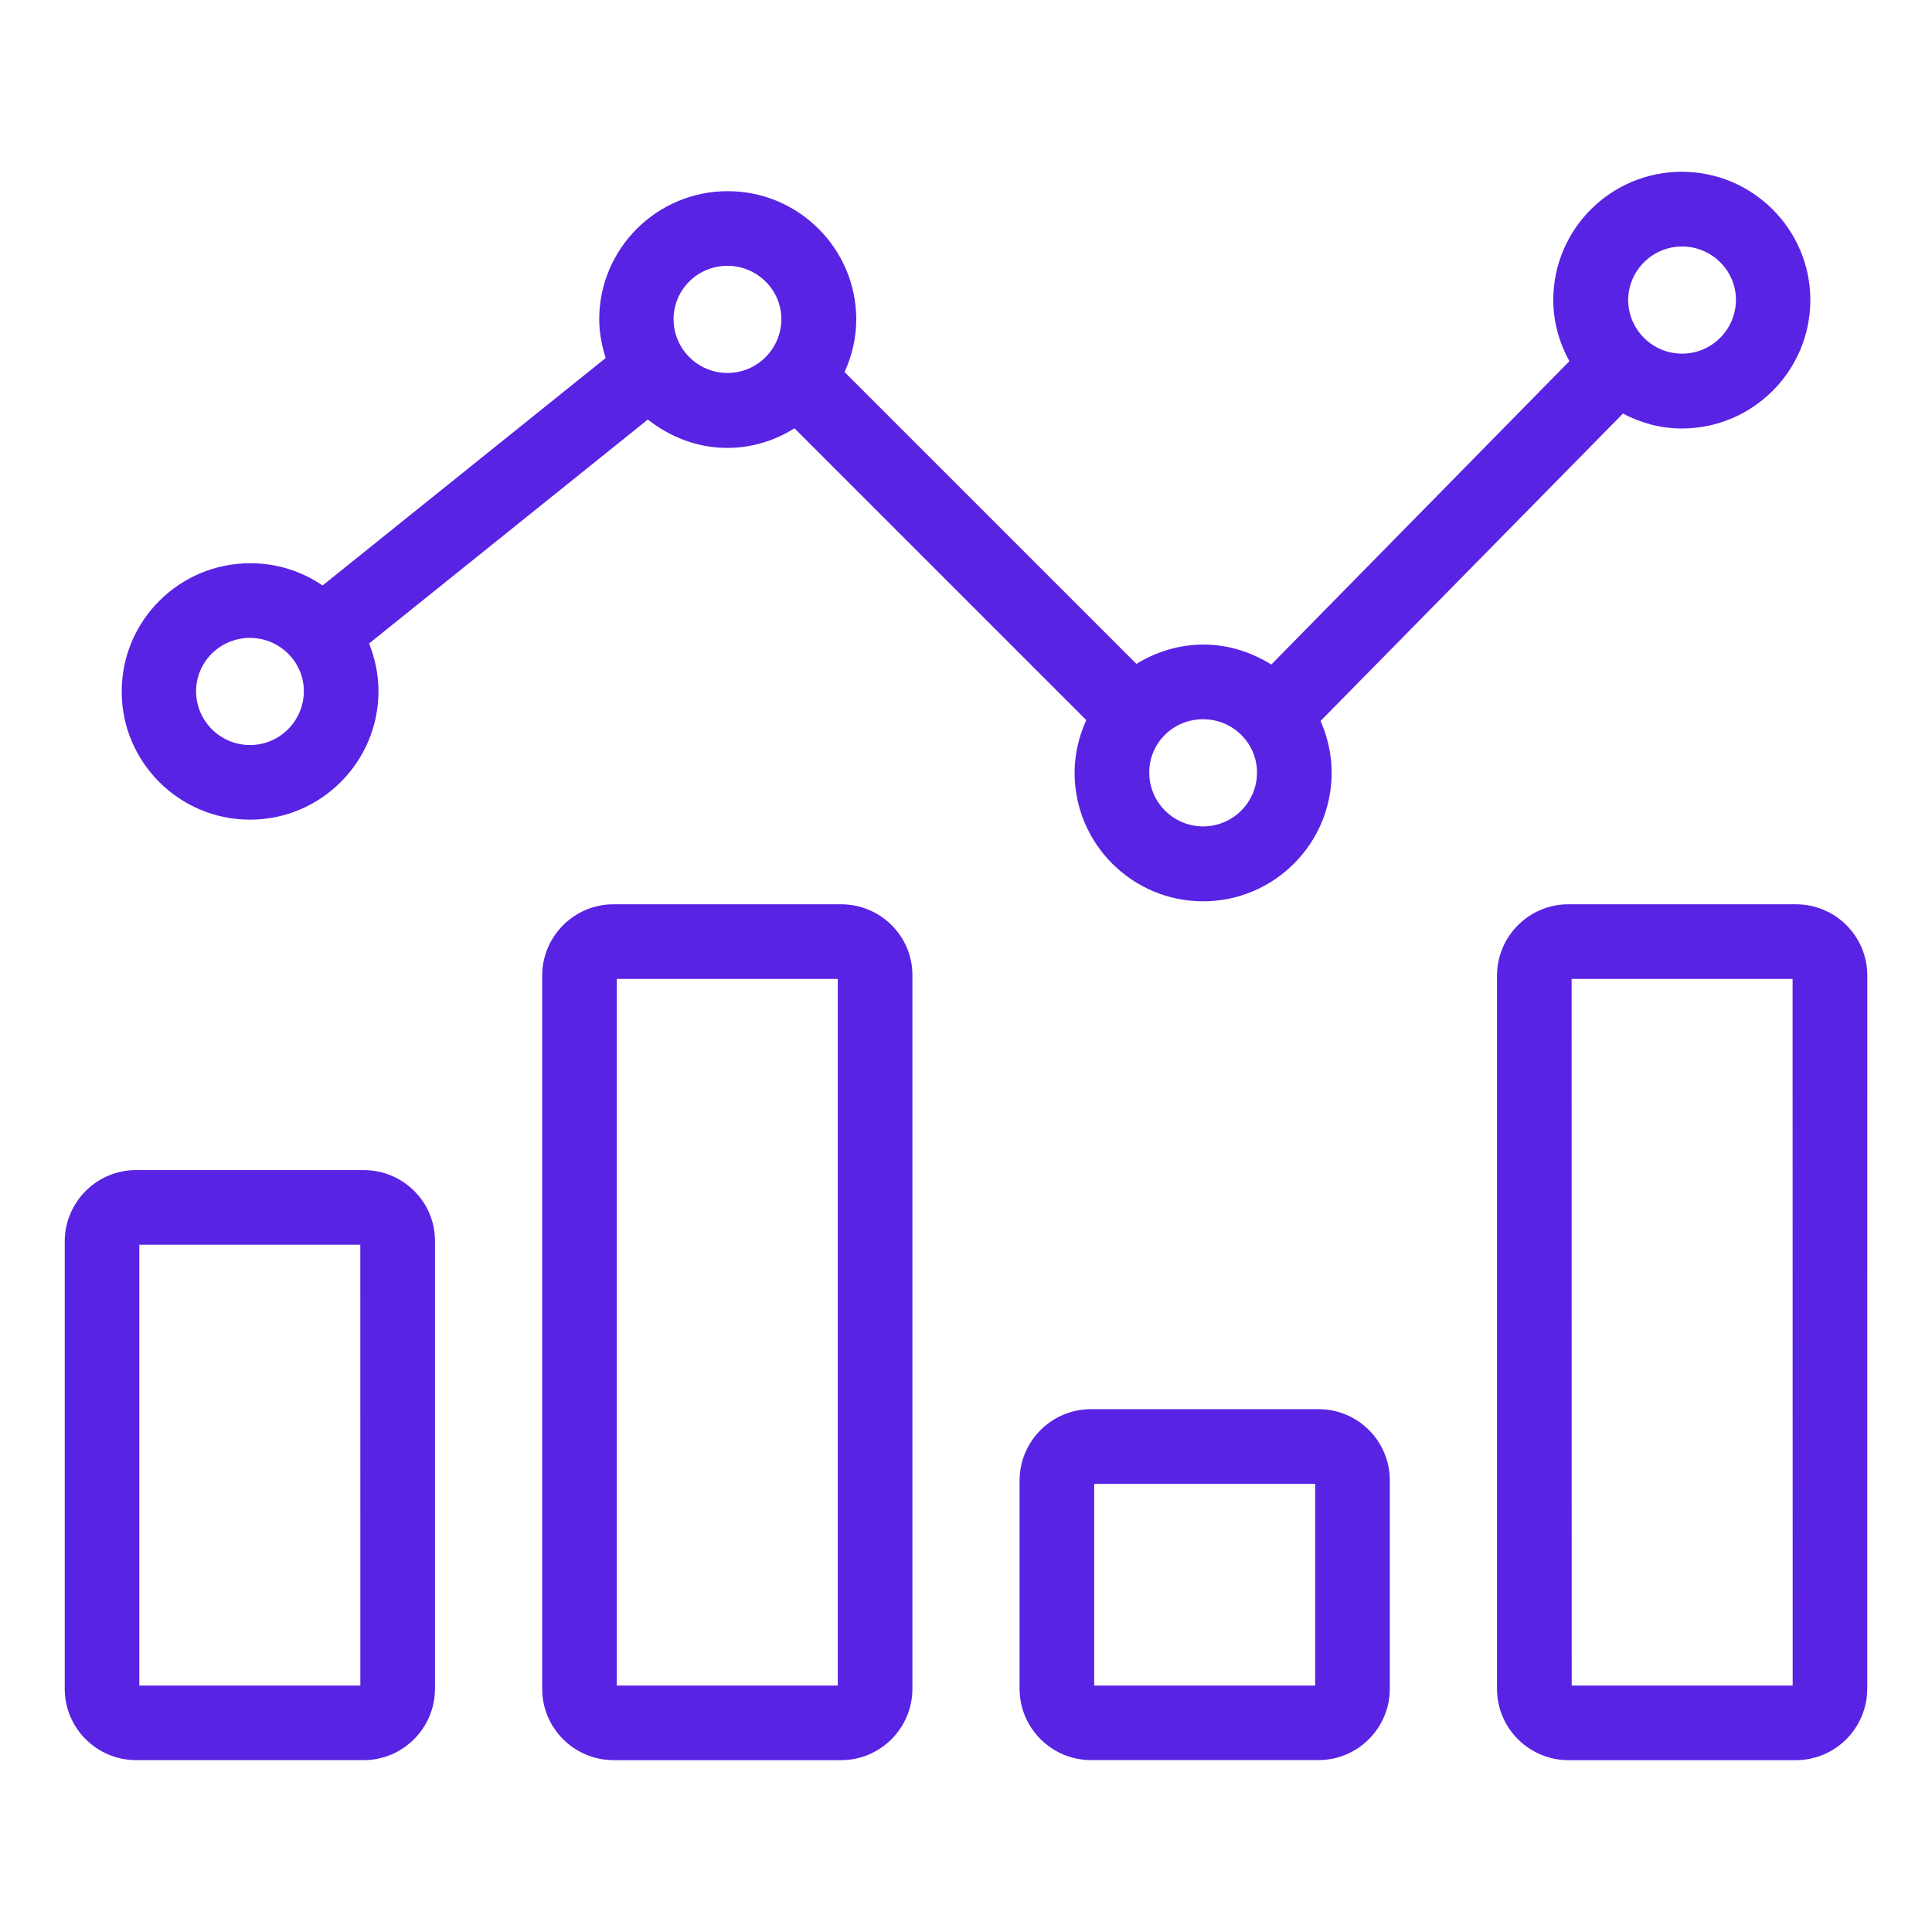<svg width="110" height="110" xmlns="http://www.w3.org/2000/svg" xmlns:xlink="http://www.w3.org/1999/xlink" xml:space="preserve" overflow="hidden"><defs><clipPath id="clip0"><rect x="504" y="114" width="110" height="110"/></clipPath></defs><g clip-path="url(#clip0)" transform="translate(-504 -114)"><path d="M524.698 180.618 511.751 180.618C509.499 180.618 507.686 182.453 507.686 184.683L507.686 210.15C507.686 212.402 509.521 214.215 511.751 214.215L524.701 214.215C526.953 214.215 528.766 212.38 528.766 210.15L528.766 184.683C528.783 182.431 526.948 180.618 524.697 180.618ZM524.517 209.966 511.932 209.966 511.932 184.869 524.514 184.869Z" fill="#5923E3"/><path d="M551.884 165.486 538.934 165.486C536.682 165.486 534.869 167.32 534.869 169.55L534.869 210.151C534.869 212.403 536.704 214.216 538.934 214.216L551.884 214.216C554.136 214.216 555.949 212.381 555.949 210.151L555.949 169.55C555.966 167.299 554.131 165.486 551.884 165.486ZM551.699 209.967 539.117 209.967 539.117 169.736 551.699 169.736Z" fill="#5923E3"/><path d="M579.066 194.232 566.116 194.232C563.864 194.232 562.051 196.067 562.051 198.297L562.051 210.147C562.051 212.399 563.886 214.212 566.116 214.212L579.066 214.212C581.318 214.212 583.131 212.377 583.131 210.147L583.131 198.297C583.131 196.049 581.318 194.232 579.066 194.232ZM578.881 209.967 566.3 209.967 566.3 198.486 578.881 198.486Z" fill="#5923E3"/><path d="M606.248 165.486 593.298 165.486C591.046 165.486 589.233 167.32 589.233 169.55L589.233 210.151C589.233 212.403 591.068 214.216 593.298 214.216L606.248 214.216C608.5 214.216 610.313 212.381 610.313 210.151L610.317 169.55C610.317 167.299 608.5 165.486 606.248 165.486ZM606.068 209.967 593.486 209.967 593.482 169.736 606.063 169.736Z" fill="#5923E3"/><path d="M518.232 160.669C522.267 160.669 525.549 157.386 525.549 153.351 525.549 152.384 525.347 151.486 525.016 150.635L540.885 137.886C542.135 138.87 543.687 139.502 545.401 139.502 546.819 139.502 548.117 139.085 549.234 138.385L565.849 155C565.433 155.916 565.183 156.934 565.183 158 565.183 162.034 568.466 165.317 572.501 165.317 576.536 165.317 579.818 162.034 579.818 158 579.818 156.951 579.586 155.95 579.187 155.048L596.404 137.547C597.422 138.08 598.535 138.397 599.756 138.397 603.79 138.397 607.073 135.115 607.073 131.08 607.073 127.062 603.79 123.78 599.756 123.78 595.721 123.78 592.438 127.045 592.438 131.08 592.438 132.347 592.786 133.529 593.353 134.565L576.385 151.834C575.251 151.133 573.936 150.699 572.518 150.699 571.117 150.699 569.819 151.116 568.702 151.799L552.086 135.184C552.503 134.269 552.752 133.25 552.752 132.185 552.752 128.167 549.47 124.884 545.435 124.884 541.4 124.884 538.117 128.15 538.117 132.185 538.117 132.949 538.268 133.684 538.483 134.385L522.365 147.335C521.197 146.536 519.783 146.067 518.249 146.067 514.214 146.067 510.931 149.333 510.931 153.368 510.919 157.381 514.201 160.668 518.232 160.668ZM599.769 128.034C601.454 128.034 602.837 129.4 602.837 131.067 602.837 132.752 601.471 134.135 599.769 134.135 598.085 134.135 596.701 132.769 596.701 131.067 596.718 129.4 598.085 128.034 599.769 128.034ZM575.569 157.984C575.569 159.668 574.203 161.052 572.501 161.052 570.817 161.052 569.433 159.685 569.433 157.984 569.433 156.299 570.8 154.95 572.501 154.95 574.199 154.95 575.569 156.316 575.569 157.984ZM545.418 129.134C547.103 129.134 548.486 130.5 548.486 132.167 548.486 133.852 547.12 135.235 545.418 135.235 543.734 135.235 542.35 133.869 542.35 132.167 542.35 130.5 543.717 129.134 545.418 129.134ZM518.232 150.318C519.916 150.318 521.3 151.684 521.3 153.351 521.3 155.035 519.933 156.419 518.232 156.419 516.547 156.419 515.164 155.053 515.164 153.351 515.168 151.667 516.552 150.318 518.232 150.318Z" fill="#5923E3"/></g></svg>
